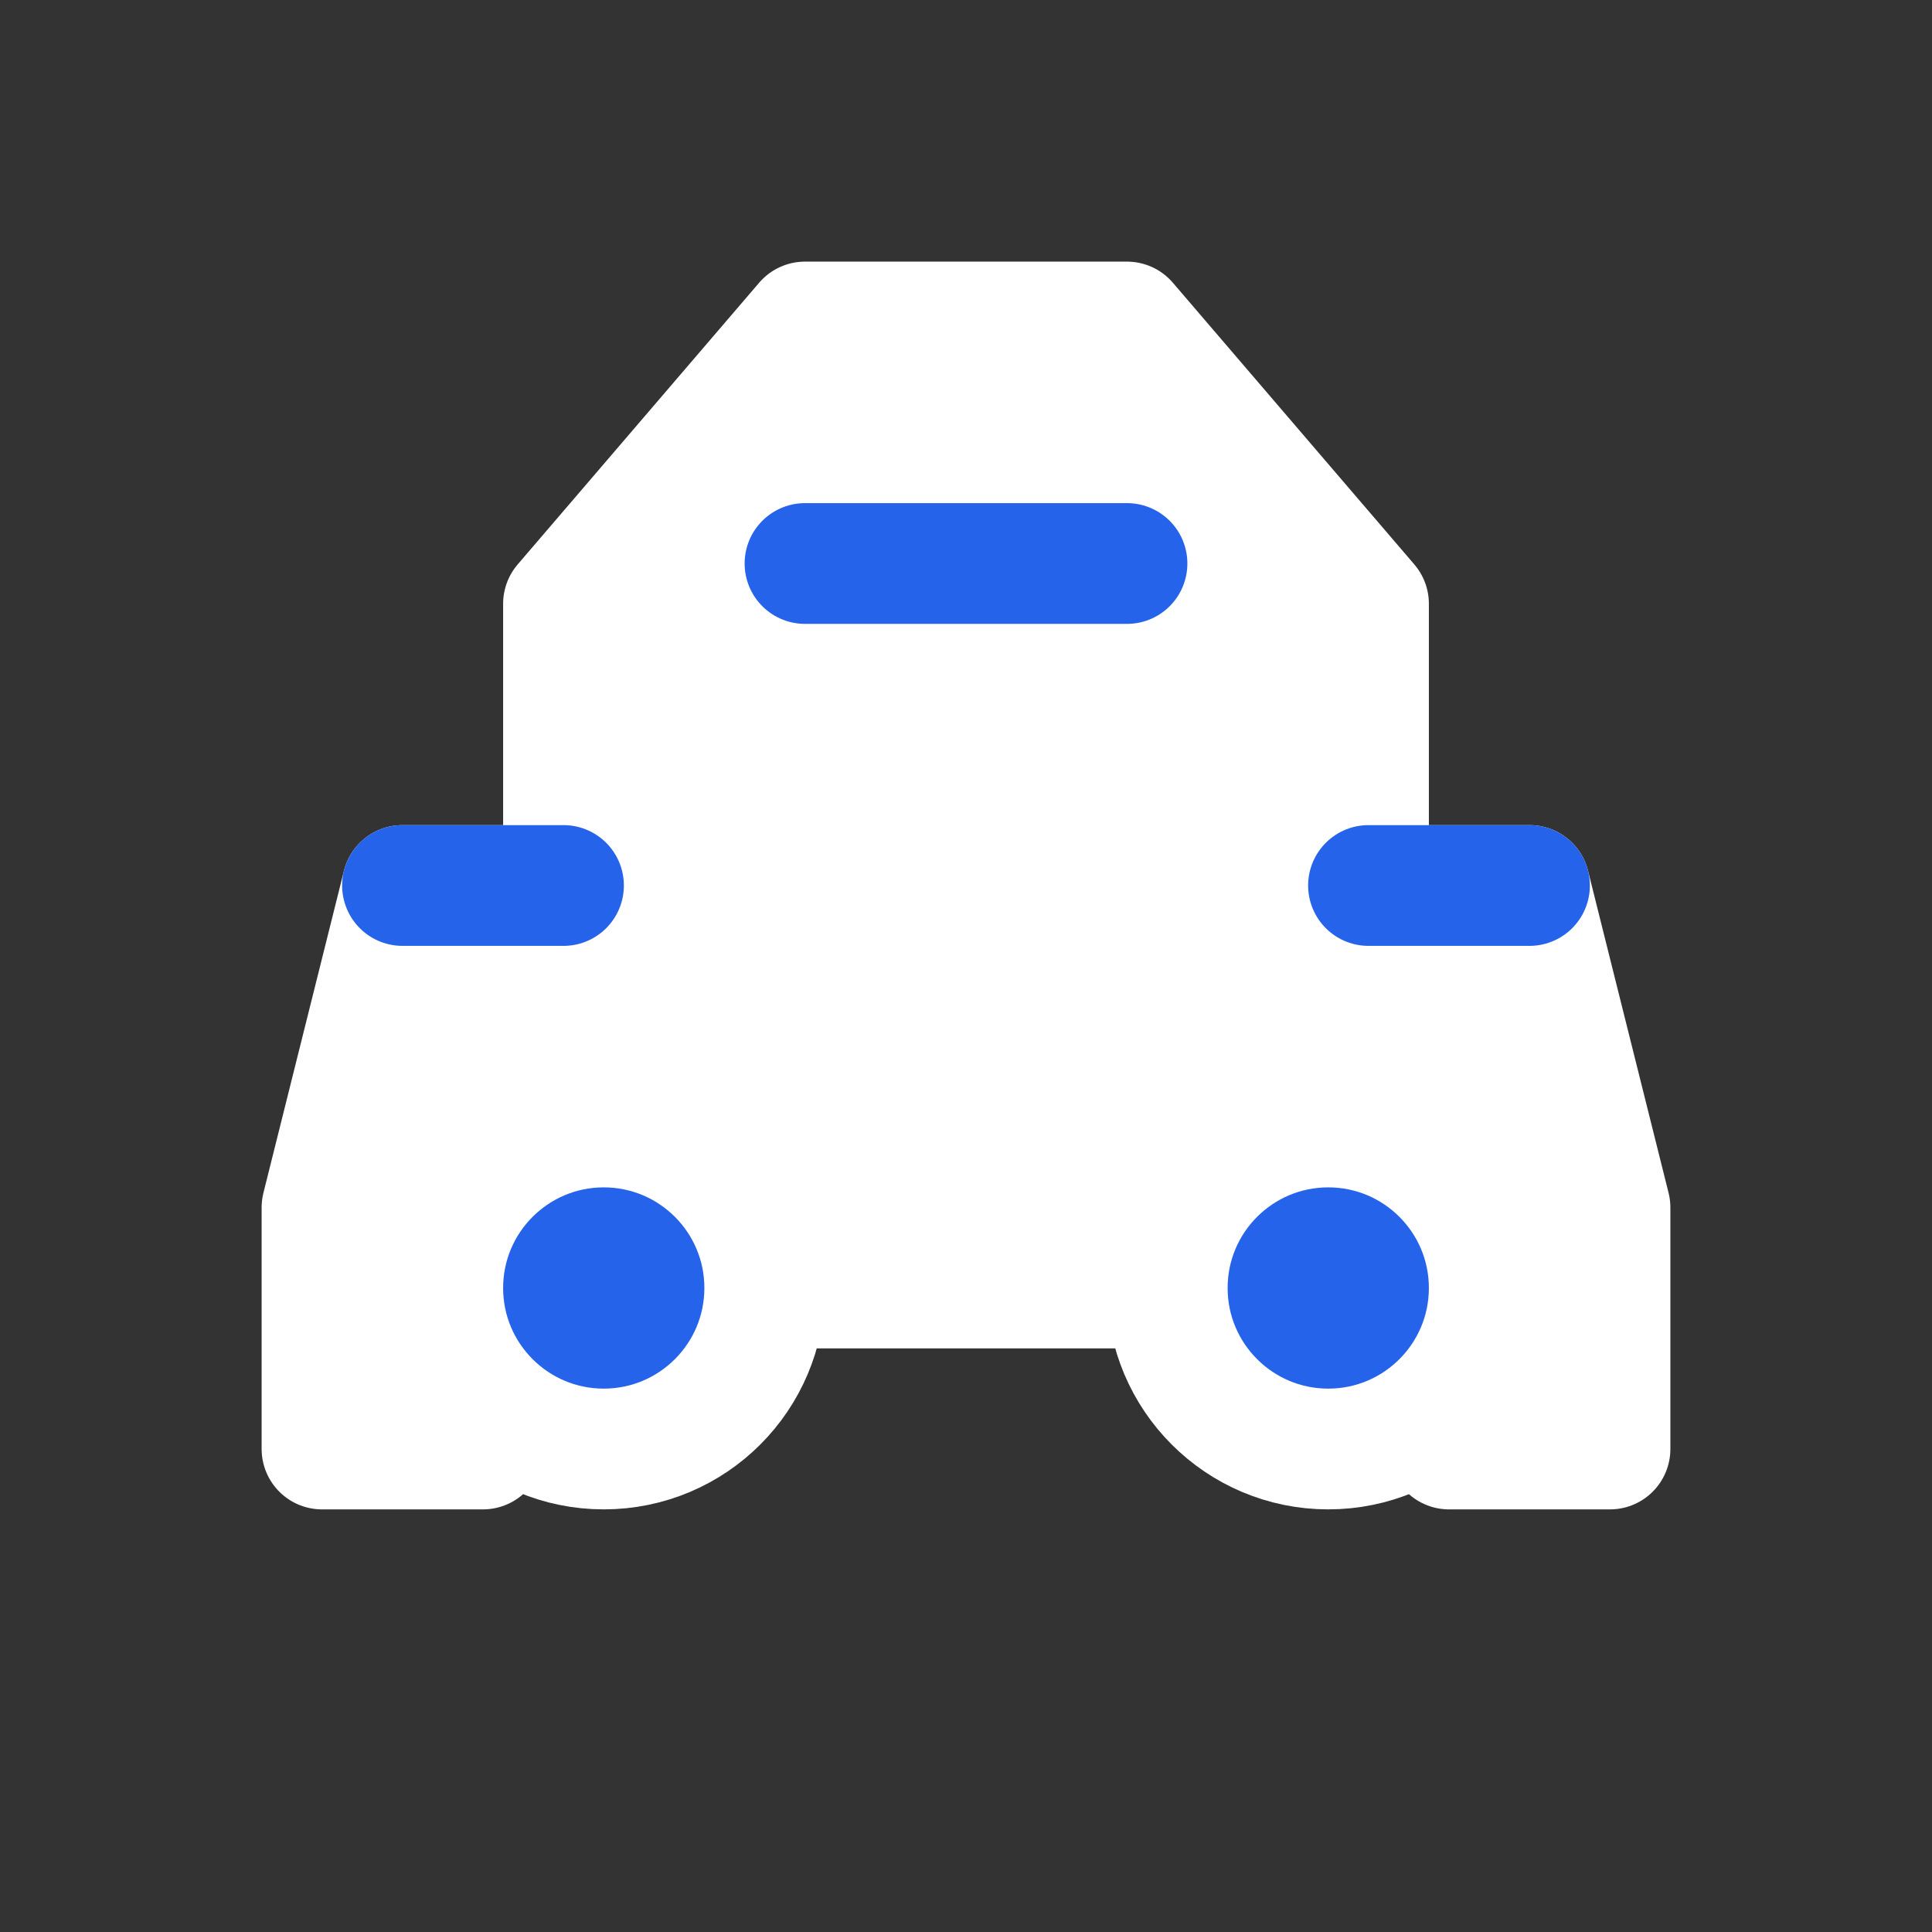 <?xml version="1.0" encoding="UTF-8" standalone="no"?>
<svg xmlns="http://www.w3.org/2000/svg" viewBox="0 0 24 24" width="24" height="24" fill="none" stroke="currentColor" stroke-width="1.5" stroke-linecap="round" stroke-linejoin="round">
  <rect x="0" y="0" width="24" height="24" fill="#333333" stroke="none"/>
  <!-- Araç gövdesi -->
  <path d="M5,11 L4,15 L4,18 L6,18 L6,16 L18,16 L18,18 L20,18 L20,15 L19,11 L5,11 Z" stroke="white" fill="#ffffff" />
  
  <!-- Ön cam -->
  <path d="M7,7.5 L10,4 L14,4 L17,7.5 L17,11 L7,11 L7,7.5 Z" stroke="white" fill="#ffffff" />
  
  <!-- Tekerlekler -->
  <circle cx="7.5" cy="16" r="2" stroke="white" fill="#2563EB" />
  <circle cx="16.5" cy="16" r="2" stroke="white" fill="#2563EB" />
  
  <!-- Işıklar -->
  <path d="M5,11 L7,11" stroke="#2563EB" stroke-width="1.5" />
  <path d="M17,11 L19,11" stroke="#2563EB" stroke-width="1.5" />
  
  <!-- Detaylar -->
  <path d="M10,7 L14,7" stroke="#2563EB" stroke-width="1.5" />
</svg>
